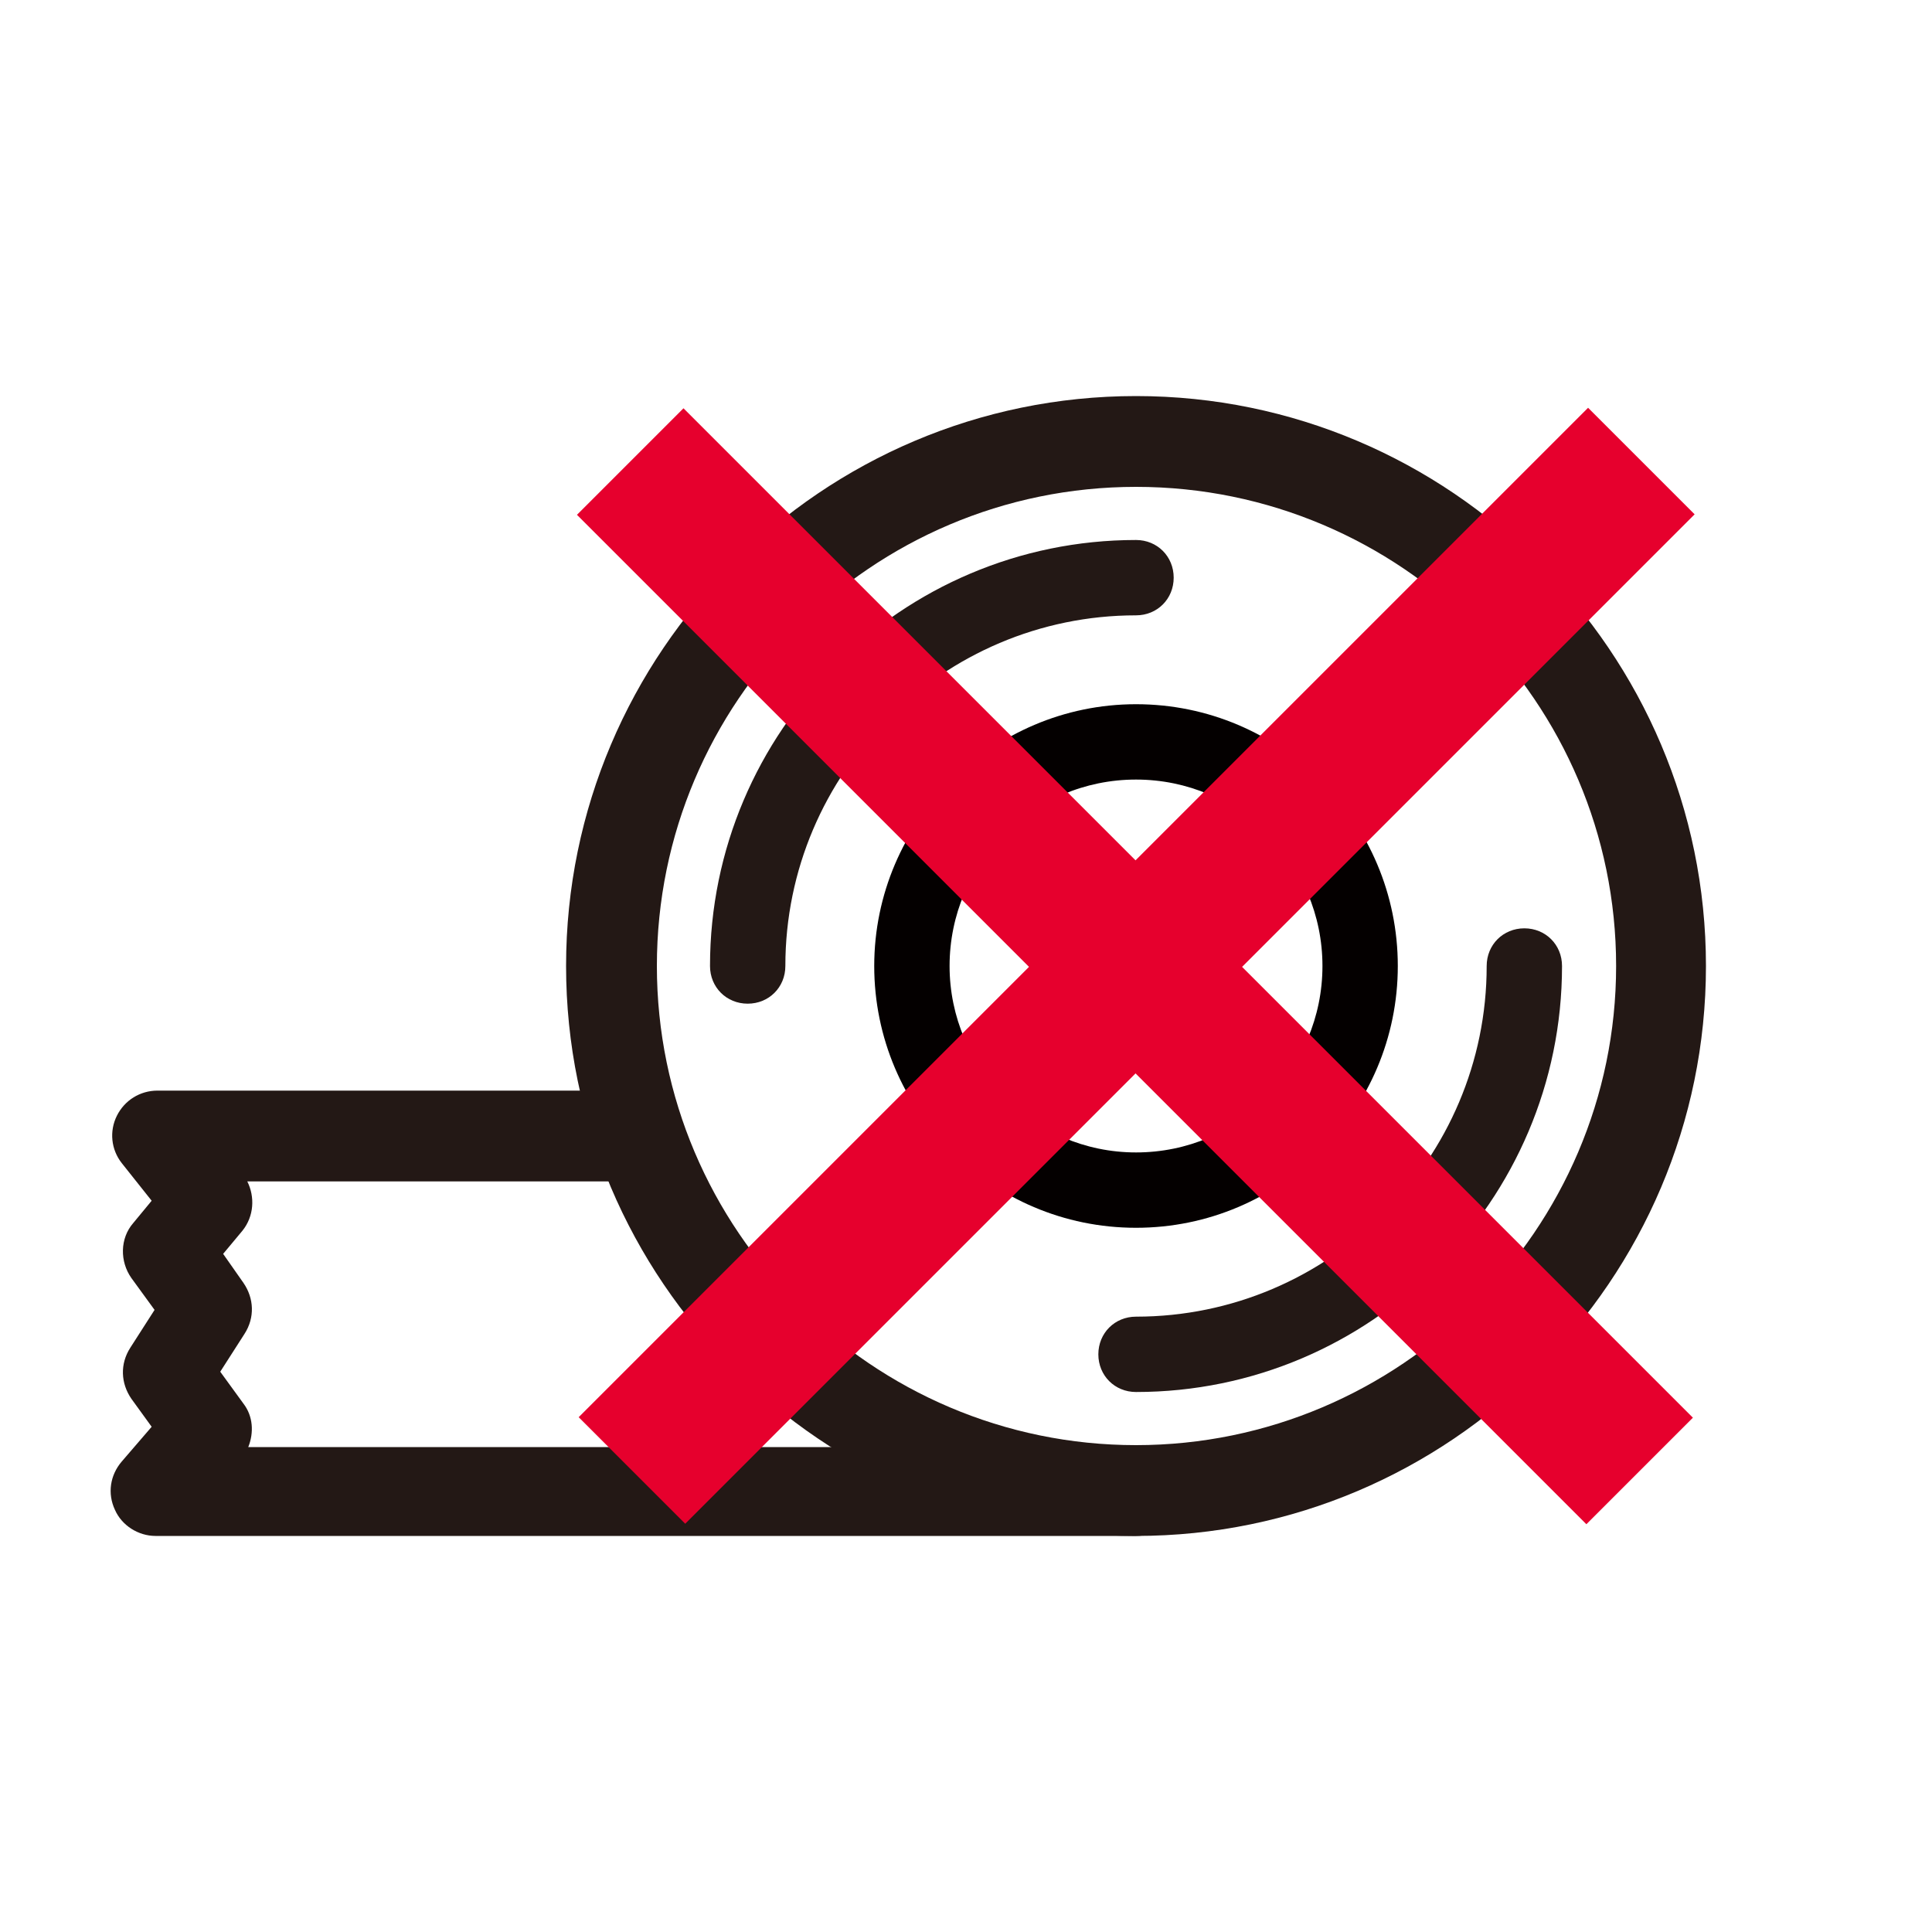 <?xml version="1.0" encoding="utf-8"?>
<!-- Generator: Adobe Illustrator 23.1.1, SVG Export Plug-In . SVG Version: 6.00 Build 0)  -->
<svg version="1.1" id="レイヤー_1" xmlns="http://www.w3.org/2000/svg" xmlns:xlink="http://www.w3.org/1999/xlink" x="0px"
	 y="0px" width="200px" height="200px" viewBox="0 0 200 200" style="enable-background:new 0 0 200 200;" xml:space="preserve">
<style type="text/css">
	.st0{fill:#FFFFFF;}
	.st1{fill:#F6AB00;}
	.st2{fill:none;stroke:#000000;stroke-width:7.863;stroke-linejoin:round;stroke-miterlimit:10;}
	.st3{fill:#231815;}
	.st4{fill:#040000;}
	.st5{fill:#E6002D;}
</style>
<rect class="st0" width="200" height="200"/>
<g>
	<path class="st3" d="M117.6,159H16.1c-1.8,0-3.5-1.1-4.2-2.7c-0.8-1.7-0.5-3.6,0.7-5l3.1-3.6l-2.1-2.9c-1.1-1.6-1.2-3.6-0.1-5.3
		l2.5-3.9l-2.4-3.3c-1.2-1.7-1.2-4.1,0.2-5.7l1.9-2.3l-3.1-3.9c-1.1-1.4-1.3-3.3-0.5-4.9c0.8-1.6,2.4-2.6,4.2-2.6h49.1
		c2.6,0,4.7,2.1,4.7,4.7s-2.1,4.7-4.7,4.7H25.6c0.8,1.6,0.7,3.6-0.5,5.1l-2,2.4l2.1,3c1.1,1.6,1.2,3.6,0.1,5.3l-2.5,3.9l2.4,3.3
		c1,1.3,1.1,3,0.5,4.5h91.8c2.6,0,4.7,2.1,4.7,4.7S120.2,159,117.6,159z"/>
	<path class="st3" d="M117.6,159c-32.5,0-59-26.5-59-59s26.5-59,59-59c32.5,0,59,26.5,59,59S150.1,159,117.6,159z M117.6,50.4
		c-27.4,0-49.6,22.3-49.6,49.6s22.3,49.6,49.6,49.6s49.7-22.3,49.7-49.6S145,50.4,117.6,50.4z"/>
	<path class="st4" d="M117.6,127.1c-15,0-27.1-12.2-27.1-27.1s12.2-27.1,27.1-27.1c15,0,27.1,12.2,27.1,27.1
		S132.6,127.1,117.6,127.1z M117.6,80.7c-10.7,0-19.3,8.7-19.3,19.3s8.7,19.3,19.3,19.3c10.7,0,19.3-8.7,19.3-19.3
		S128.3,80.7,117.6,80.7z"/>
	<path class="st3" d="M117.6,144.1c-2.2,0-3.9-1.7-3.9-3.9c0-2.2,1.7-3.9,3.9-3.9c20,0,36.3-16.3,36.3-36.3c0-2.2,1.7-3.9,3.9-3.9
		c2.2,0,3.9,1.7,3.9,3.9C161.7,124.3,141.9,144.1,117.6,144.1z"/>
	<path class="st3" d="M77.4,103.9c-2.2,0-3.9-1.7-3.9-3.9c0-24.3,19.8-44.1,44.1-44.1c2.2,0,3.9,1.7,3.9,3.9c0,2.2-1.7,3.9-3.9,3.9
		c-20,0-36.3,16.3-36.3,36.3C81.3,102.2,79.6,103.9,77.4,103.9z"/>
	
		<rect x="43.8" y="92.2" transform="matrix(0.707 -0.707 0.707 0.707 -36.248 112.489)" class="st5" width="147.8" height="15.6"/>
	
		<rect x="109.7" y="26.1" transform="matrix(0.707 -0.707 0.707 0.707 -36.285 112.399)" class="st5" width="15.6" height="147.8"/>
</g>
</svg>
